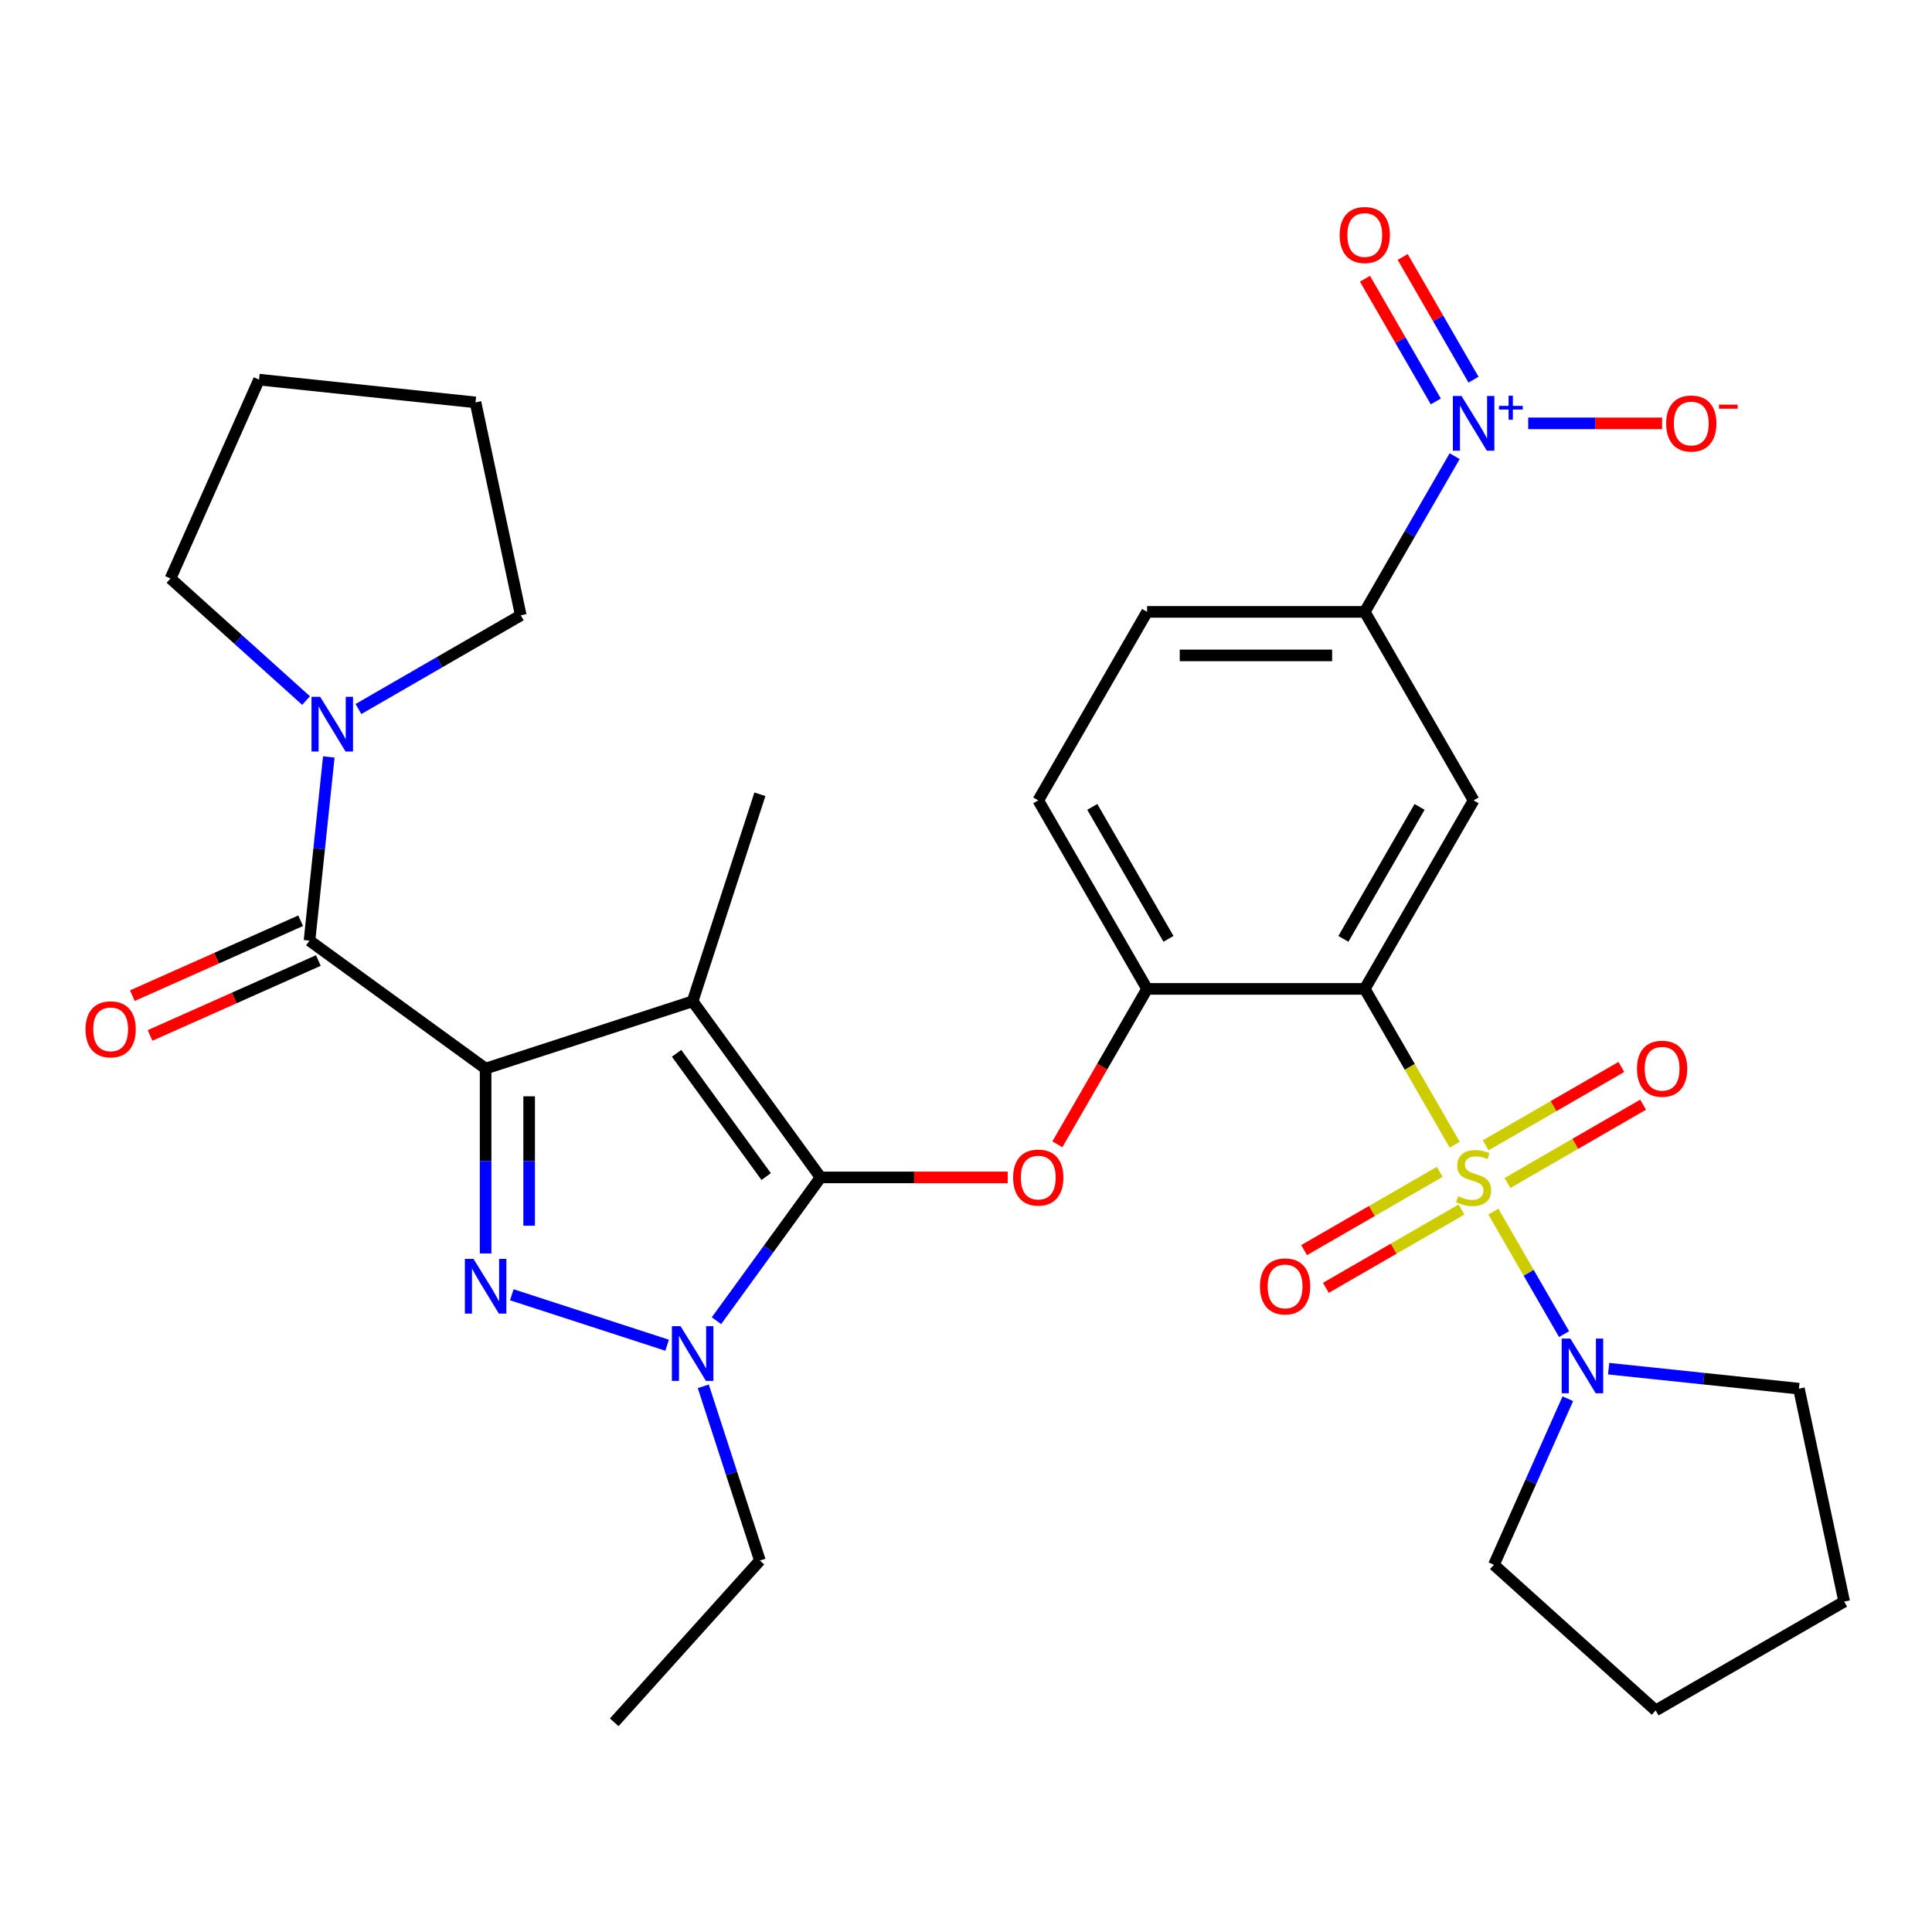 <?xml version='1.0' encoding='iso-8859-1'?>
<svg version='1.1' baseProfile='full'
              xmlns='http://www.w3.org/2000/svg'
                      xmlns:rdkit='http://www.rdkit.org/xml'
                      xmlns:xlink='http://www.w3.org/1999/xlink'
                  xml:space='preserve'
width='1000px' height='1000px' viewBox='0 0 1000 1000'>
<!-- END OF HEADER -->
<rect style='opacity:1.0;fill:#FFFFFF;stroke:none' width='1000' height='1000' x='0' y='0'> </rect>
<path class='bond-1' d='M 251.35,553.091 L 358.504,518.275' style='fill:none;fill-rule:evenodd;stroke:#000000;stroke-width:6px;stroke-linecap:butt;stroke-linejoin:miter;stroke-opacity:1' />
<path class='bond-3' d='M 251.35,553.091 L 251.35,600.937' style='fill:none;fill-rule:evenodd;stroke:#000000;stroke-width:6px;stroke-linecap:butt;stroke-linejoin:miter;stroke-opacity:1' />
<path class='bond-3' d='M 251.35,600.937 L 251.35,648.783' style='fill:none;fill-rule:evenodd;stroke:#0000FF;stroke-width:6px;stroke-linecap:butt;stroke-linejoin:miter;stroke-opacity:1' />
<path class='bond-3' d='M 273.883,567.445 L 273.883,600.937' style='fill:none;fill-rule:evenodd;stroke:#000000;stroke-width:6px;stroke-linecap:butt;stroke-linejoin:miter;stroke-opacity:1' />
<path class='bond-3' d='M 273.883,600.937 L 273.883,634.429' style='fill:none;fill-rule:evenodd;stroke:#0000FF;stroke-width:6px;stroke-linecap:butt;stroke-linejoin:miter;stroke-opacity:1' />
<path class='bond-6' d='M 251.35,553.091 L 160.199,486.866' style='fill:none;fill-rule:evenodd;stroke:#000000;stroke-width:6px;stroke-linecap:butt;stroke-linejoin:miter;stroke-opacity:1' />
<path class='bond-0' d='M 752.956,592.489 L 729.678,552.17' style='fill:none;fill-rule:evenodd;stroke:#CCCC00;stroke-width:6px;stroke-linecap:butt;stroke-linejoin:miter;stroke-opacity:1' />
<path class='bond-0' d='M 729.678,552.17 L 706.4,511.852' style='fill:none;fill-rule:evenodd;stroke:#000000;stroke-width:6px;stroke-linecap:butt;stroke-linejoin:miter;stroke-opacity:1' />
<path class='bond-10' d='M 772.952,627.122 L 791.257,658.828' style='fill:none;fill-rule:evenodd;stroke:#CCCC00;stroke-width:6px;stroke-linecap:butt;stroke-linejoin:miter;stroke-opacity:1' />
<path class='bond-10' d='M 791.257,658.828 L 809.562,690.534' style='fill:none;fill-rule:evenodd;stroke:#0000FF;stroke-width:6px;stroke-linecap:butt;stroke-linejoin:miter;stroke-opacity:1' />
<path class='bond-14' d='M 780.265,612.314 L 815.367,592.048' style='fill:none;fill-rule:evenodd;stroke:#CCCC00;stroke-width:6px;stroke-linecap:butt;stroke-linejoin:miter;stroke-opacity:1' />
<path class='bond-14' d='M 815.367,592.048 L 850.469,571.782' style='fill:none;fill-rule:evenodd;stroke:#FF0000;stroke-width:6px;stroke-linecap:butt;stroke-linejoin:miter;stroke-opacity:1' />
<path class='bond-14' d='M 768.998,592.8 L 804.1,572.534' style='fill:none;fill-rule:evenodd;stroke:#CCCC00;stroke-width:6px;stroke-linecap:butt;stroke-linejoin:miter;stroke-opacity:1' />
<path class='bond-14' d='M 804.1,572.534 L 839.202,552.267' style='fill:none;fill-rule:evenodd;stroke:#FF0000;stroke-width:6px;stroke-linecap:butt;stroke-linejoin:miter;stroke-opacity:1' />
<path class='bond-15' d='M 745.204,606.537 L 710.103,626.803' style='fill:none;fill-rule:evenodd;stroke:#CCCC00;stroke-width:6px;stroke-linecap:butt;stroke-linejoin:miter;stroke-opacity:1' />
<path class='bond-15' d='M 710.103,626.803 L 675.001,647.069' style='fill:none;fill-rule:evenodd;stroke:#FF0000;stroke-width:6px;stroke-linecap:butt;stroke-linejoin:miter;stroke-opacity:1' />
<path class='bond-15' d='M 756.471,626.052 L 721.369,646.318' style='fill:none;fill-rule:evenodd;stroke:#CCCC00;stroke-width:6px;stroke-linecap:butt;stroke-linejoin:miter;stroke-opacity:1' />
<path class='bond-15' d='M 721.369,646.318 L 686.267,666.584' style='fill:none;fill-rule:evenodd;stroke:#FF0000;stroke-width:6px;stroke-linecap:butt;stroke-linejoin:miter;stroke-opacity:1' />
<path class='bond-2' d='M 358.504,518.275 L 424.729,609.426' style='fill:none;fill-rule:evenodd;stroke:#000000;stroke-width:6px;stroke-linecap:butt;stroke-linejoin:miter;stroke-opacity:1' />
<path class='bond-2' d='M 350.207,545.192 L 396.565,608.998' style='fill:none;fill-rule:evenodd;stroke:#000000;stroke-width:6px;stroke-linecap:butt;stroke-linejoin:miter;stroke-opacity:1' />
<path class='bond-21' d='M 358.504,518.275 L 393.32,411.121' style='fill:none;fill-rule:evenodd;stroke:#000000;stroke-width:6px;stroke-linecap:butt;stroke-linejoin:miter;stroke-opacity:1' />
<path class='bond-8' d='M 424.729,609.426 L 473.155,609.426' style='fill:none;fill-rule:evenodd;stroke:#000000;stroke-width:6px;stroke-linecap:butt;stroke-linejoin:miter;stroke-opacity:1' />
<path class='bond-8' d='M 473.155,609.426 L 521.581,609.426' style='fill:none;fill-rule:evenodd;stroke:#FF0000;stroke-width:6px;stroke-linecap:butt;stroke-linejoin:miter;stroke-opacity:1' />
<path class='bond-32' d='M 424.729,609.426 L 397.783,646.513' style='fill:none;fill-rule:evenodd;stroke:#000000;stroke-width:6px;stroke-linecap:butt;stroke-linejoin:miter;stroke-opacity:1' />
<path class='bond-32' d='M 397.783,646.513 L 370.838,683.6' style='fill:none;fill-rule:evenodd;stroke:#0000FF;stroke-width:6px;stroke-linecap:butt;stroke-linejoin:miter;stroke-opacity:1' />
<path class='bond-5' d='M 264.906,670.165 L 345.303,696.287' style='fill:none;fill-rule:evenodd;stroke:#0000FF;stroke-width:6px;stroke-linecap:butt;stroke-linejoin:miter;stroke-opacity:1' />
<path class='bond-4' d='M 706.4,511.852 L 593.732,511.852' style='fill:none;fill-rule:evenodd;stroke:#000000;stroke-width:6px;stroke-linecap:butt;stroke-linejoin:miter;stroke-opacity:1' />
<path class='bond-9' d='M 706.4,511.852 L 762.735,414.278' style='fill:none;fill-rule:evenodd;stroke:#000000;stroke-width:6px;stroke-linecap:butt;stroke-linejoin:miter;stroke-opacity:1' />
<path class='bond-9' d='M 695.336,485.949 L 734.77,417.647' style='fill:none;fill-rule:evenodd;stroke:#000000;stroke-width:6px;stroke-linecap:butt;stroke-linejoin:miter;stroke-opacity:1' />
<path class='bond-22' d='M 364.02,717.553 L 378.67,762.642' style='fill:none;fill-rule:evenodd;stroke:#0000FF;stroke-width:6px;stroke-linecap:butt;stroke-linejoin:miter;stroke-opacity:1' />
<path class='bond-22' d='M 378.67,762.642 L 393.32,807.731' style='fill:none;fill-rule:evenodd;stroke:#000000;stroke-width:6px;stroke-linecap:butt;stroke-linejoin:miter;stroke-opacity:1' />
<path class='bond-12' d='M 160.199,486.866 L 165.195,439.329' style='fill:none;fill-rule:evenodd;stroke:#000000;stroke-width:6px;stroke-linecap:butt;stroke-linejoin:miter;stroke-opacity:1' />
<path class='bond-12' d='M 165.195,439.329 L 170.191,391.792' style='fill:none;fill-rule:evenodd;stroke:#0000FF;stroke-width:6px;stroke-linecap:butt;stroke-linejoin:miter;stroke-opacity:1' />
<path class='bond-18' d='M 155.616,476.574 L 112.06,495.966' style='fill:none;fill-rule:evenodd;stroke:#000000;stroke-width:6px;stroke-linecap:butt;stroke-linejoin:miter;stroke-opacity:1' />
<path class='bond-18' d='M 112.06,495.966 L 68.505,515.358' style='fill:none;fill-rule:evenodd;stroke:#FF0000;stroke-width:6px;stroke-linecap:butt;stroke-linejoin:miter;stroke-opacity:1' />
<path class='bond-18' d='M 164.781,497.159 L 121.226,516.551' style='fill:none;fill-rule:evenodd;stroke:#000000;stroke-width:6px;stroke-linecap:butt;stroke-linejoin:miter;stroke-opacity:1' />
<path class='bond-18' d='M 121.226,516.551 L 77.67,535.944' style='fill:none;fill-rule:evenodd;stroke:#FF0000;stroke-width:6px;stroke-linecap:butt;stroke-linejoin:miter;stroke-opacity:1' />
<path class='bond-7' d='M 752.933,236.107 L 729.667,276.405' style='fill:none;fill-rule:evenodd;stroke:#0000FF;stroke-width:6px;stroke-linecap:butt;stroke-linejoin:miter;stroke-opacity:1' />
<path class='bond-7' d='M 729.667,276.405 L 706.4,316.704' style='fill:none;fill-rule:evenodd;stroke:#000000;stroke-width:6px;stroke-linecap:butt;stroke-linejoin:miter;stroke-opacity:1' />
<path class='bond-16' d='M 790.996,219.13 L 825.645,219.13' style='fill:none;fill-rule:evenodd;stroke:#0000FF;stroke-width:6px;stroke-linecap:butt;stroke-linejoin:miter;stroke-opacity:1' />
<path class='bond-16' d='M 825.645,219.13 L 860.293,219.13' style='fill:none;fill-rule:evenodd;stroke:#FF0000;stroke-width:6px;stroke-linecap:butt;stroke-linejoin:miter;stroke-opacity:1' />
<path class='bond-17' d='M 762.69,196.52 L 744.357,164.765' style='fill:none;fill-rule:evenodd;stroke:#0000FF;stroke-width:6px;stroke-linecap:butt;stroke-linejoin:miter;stroke-opacity:1' />
<path class='bond-17' d='M 744.357,164.765 L 726.023,133.009' style='fill:none;fill-rule:evenodd;stroke:#FF0000;stroke-width:6px;stroke-linecap:butt;stroke-linejoin:miter;stroke-opacity:1' />
<path class='bond-17' d='M 743.176,207.787 L 724.842,176.032' style='fill:none;fill-rule:evenodd;stroke:#0000FF;stroke-width:6px;stroke-linecap:butt;stroke-linejoin:miter;stroke-opacity:1' />
<path class='bond-17' d='M 724.842,176.032 L 706.508,144.276' style='fill:none;fill-rule:evenodd;stroke:#FF0000;stroke-width:6px;stroke-linecap:butt;stroke-linejoin:miter;stroke-opacity:1' />
<path class='bond-11' d='M 547.291,592.289 L 570.511,552.07' style='fill:none;fill-rule:evenodd;stroke:#FF0000;stroke-width:6px;stroke-linecap:butt;stroke-linejoin:miter;stroke-opacity:1' />
<path class='bond-11' d='M 570.511,552.07 L 593.732,511.852' style='fill:none;fill-rule:evenodd;stroke:#000000;stroke-width:6px;stroke-linecap:butt;stroke-linejoin:miter;stroke-opacity:1' />
<path class='bond-34' d='M 762.735,414.278 L 706.4,316.704' style='fill:none;fill-rule:evenodd;stroke:#000000;stroke-width:6px;stroke-linecap:butt;stroke-linejoin:miter;stroke-opacity:1' />
<path class='bond-23' d='M 832.626,708.424 L 881.873,713.601' style='fill:none;fill-rule:evenodd;stroke:#0000FF;stroke-width:6px;stroke-linecap:butt;stroke-linejoin:miter;stroke-opacity:1' />
<path class='bond-23' d='M 881.873,713.601 L 931.12,718.777' style='fill:none;fill-rule:evenodd;stroke:#000000;stroke-width:6px;stroke-linecap:butt;stroke-linejoin:miter;stroke-opacity:1' />
<path class='bond-24' d='M 811.51,723.976 L 792.376,766.952' style='fill:none;fill-rule:evenodd;stroke:#0000FF;stroke-width:6px;stroke-linecap:butt;stroke-linejoin:miter;stroke-opacity:1' />
<path class='bond-24' d='M 792.376,766.952 L 773.242,809.927' style='fill:none;fill-rule:evenodd;stroke:#000000;stroke-width:6px;stroke-linecap:butt;stroke-linejoin:miter;stroke-opacity:1' />
<path class='bond-19' d='M 593.732,511.852 L 537.397,414.278' style='fill:none;fill-rule:evenodd;stroke:#000000;stroke-width:6px;stroke-linecap:butt;stroke-linejoin:miter;stroke-opacity:1' />
<path class='bond-19' d='M 604.796,485.949 L 565.362,417.647' style='fill:none;fill-rule:evenodd;stroke:#000000;stroke-width:6px;stroke-linecap:butt;stroke-linejoin:miter;stroke-opacity:1' />
<path class='bond-25' d='M 158.419,362.608 L 123.333,331.017' style='fill:none;fill-rule:evenodd;stroke:#0000FF;stroke-width:6px;stroke-linecap:butt;stroke-linejoin:miter;stroke-opacity:1' />
<path class='bond-25' d='M 123.333,331.017 L 88.247,299.425' style='fill:none;fill-rule:evenodd;stroke:#000000;stroke-width:6px;stroke-linecap:butt;stroke-linejoin:miter;stroke-opacity:1' />
<path class='bond-26' d='M 185.532,366.988 L 227.541,342.734' style='fill:none;fill-rule:evenodd;stroke:#0000FF;stroke-width:6px;stroke-linecap:butt;stroke-linejoin:miter;stroke-opacity:1' />
<path class='bond-26' d='M 227.541,342.734 L 269.55,318.481' style='fill:none;fill-rule:evenodd;stroke:#000000;stroke-width:6px;stroke-linecap:butt;stroke-linejoin:miter;stroke-opacity:1' />
<path class='bond-13' d='M 706.4,316.704 L 593.732,316.704' style='fill:none;fill-rule:evenodd;stroke:#000000;stroke-width:6px;stroke-linecap:butt;stroke-linejoin:miter;stroke-opacity:1' />
<path class='bond-13' d='M 689.5,339.238 L 610.632,339.238' style='fill:none;fill-rule:evenodd;stroke:#000000;stroke-width:6px;stroke-linecap:butt;stroke-linejoin:miter;stroke-opacity:1' />
<path class='bond-20' d='M 537.397,414.278 L 593.732,316.704' style='fill:none;fill-rule:evenodd;stroke:#000000;stroke-width:6px;stroke-linecap:butt;stroke-linejoin:miter;stroke-opacity:1' />
<path class='bond-27' d='M 393.32,807.731 L 317.93,891.46' style='fill:none;fill-rule:evenodd;stroke:#000000;stroke-width:6px;stroke-linecap:butt;stroke-linejoin:miter;stroke-opacity:1' />
<path class='bond-28' d='M 931.12,718.777 L 954.545,828.983' style='fill:none;fill-rule:evenodd;stroke:#000000;stroke-width:6px;stroke-linecap:butt;stroke-linejoin:miter;stroke-opacity:1' />
<path class='bond-29' d='M 773.242,809.927 L 856.972,885.317' style='fill:none;fill-rule:evenodd;stroke:#000000;stroke-width:6px;stroke-linecap:butt;stroke-linejoin:miter;stroke-opacity:1' />
<path class='bond-31' d='M 88.247,299.425 L 134.073,196.497' style='fill:none;fill-rule:evenodd;stroke:#000000;stroke-width:6px;stroke-linecap:butt;stroke-linejoin:miter;stroke-opacity:1' />
<path class='bond-30' d='M 269.55,318.481 L 246.125,208.274' style='fill:none;fill-rule:evenodd;stroke:#000000;stroke-width:6px;stroke-linecap:butt;stroke-linejoin:miter;stroke-opacity:1' />
<path class='bond-35' d='M 954.545,828.983 L 856.972,885.317' style='fill:none;fill-rule:evenodd;stroke:#000000;stroke-width:6px;stroke-linecap:butt;stroke-linejoin:miter;stroke-opacity:1' />
<path class='bond-33' d='M 246.125,208.274 L 134.073,196.497' style='fill:none;fill-rule:evenodd;stroke:#000000;stroke-width:6px;stroke-linecap:butt;stroke-linejoin:miter;stroke-opacity:1' />
<path  class='atom-1' d='M 754.735 619.146
Q 755.055 619.266, 756.375 619.826
Q 757.695 620.386, 759.135 620.746
Q 760.615 621.066, 762.055 621.066
Q 764.735 621.066, 766.295 619.786
Q 767.855 618.466, 767.855 616.186
Q 767.855 614.626, 767.055 613.666
Q 766.295 612.706, 765.095 612.186
Q 763.895 611.666, 761.895 611.066
Q 759.375 610.306, 757.855 609.586
Q 756.375 608.866, 755.295 607.346
Q 754.255 605.826, 754.255 603.266
Q 754.255 599.706, 756.655 597.506
Q 759.095 595.306, 763.895 595.306
Q 767.175 595.306, 770.895 596.866
L 769.975 599.946
Q 766.575 598.546, 764.015 598.546
Q 761.255 598.546, 759.735 599.706
Q 758.215 600.826, 758.255 602.786
Q 758.255 604.306, 759.015 605.226
Q 759.815 606.146, 760.935 606.666
Q 762.095 607.186, 764.015 607.786
Q 766.575 608.586, 768.095 609.386
Q 769.615 610.186, 770.695 611.826
Q 771.815 613.426, 771.815 616.186
Q 771.815 620.106, 769.175 622.226
Q 766.575 624.306, 762.215 624.306
Q 759.695 624.306, 757.775 623.746
Q 755.895 623.226, 753.655 622.306
L 754.735 619.146
' fill='#CCCC00'/>
<path  class='atom-4' d='M 245.09 651.6
L 254.37 666.6
Q 255.29 668.08, 256.77 670.76
Q 258.25 673.44, 258.33 673.6
L 258.33 651.6
L 262.09 651.6
L 262.09 679.92
L 258.21 679.92
L 248.25 663.52
Q 247.09 661.6, 245.85 659.4
Q 244.65 657.2, 244.29 656.52
L 244.29 679.92
L 240.61 679.92
L 240.61 651.6
L 245.09 651.6
' fill='#0000FF'/>
<path  class='atom-6' d='M 352.244 686.416
L 361.524 701.416
Q 362.444 702.896, 363.924 705.576
Q 365.404 708.256, 365.484 708.416
L 365.484 686.416
L 369.244 686.416
L 369.244 714.736
L 365.364 714.736
L 355.404 698.336
Q 354.244 696.416, 353.004 694.216
Q 351.804 692.016, 351.444 691.336
L 351.444 714.736
L 347.764 714.736
L 347.764 686.416
L 352.244 686.416
' fill='#0000FF'/>
<path  class='atom-8' d='M 756.475 204.97
L 765.755 219.97
Q 766.675 221.45, 768.155 224.13
Q 769.635 226.81, 769.715 226.97
L 769.715 204.97
L 773.475 204.97
L 773.475 233.29
L 769.595 233.29
L 759.635 216.89
Q 758.475 214.97, 757.235 212.77
Q 756.035 210.57, 755.675 209.89
L 755.675 233.29
L 751.995 233.29
L 751.995 204.97
L 756.475 204.97
' fill='#0000FF'/>
<path  class='atom-8' d='M 775.851 210.075
L 780.84 210.075
L 780.84 204.821
L 783.058 204.821
L 783.058 210.075
L 788.179 210.075
L 788.179 211.976
L 783.058 211.976
L 783.058 217.256
L 780.84 217.256
L 780.84 211.976
L 775.851 211.976
L 775.851 210.075
' fill='#0000FF'/>
<path  class='atom-9' d='M 524.397 609.506
Q 524.397 602.706, 527.757 598.906
Q 531.117 595.106, 537.397 595.106
Q 543.677 595.106, 547.037 598.906
Q 550.397 602.706, 550.397 609.506
Q 550.397 616.386, 546.997 620.306
Q 543.597 624.186, 537.397 624.186
Q 531.157 624.186, 527.757 620.306
Q 524.397 616.426, 524.397 609.506
M 537.397 620.986
Q 541.717 620.986, 544.037 618.106
Q 546.397 615.186, 546.397 609.506
Q 546.397 603.946, 544.037 601.146
Q 541.717 598.306, 537.397 598.306
Q 533.077 598.306, 530.717 601.106
Q 528.397 603.906, 528.397 609.506
Q 528.397 615.226, 530.717 618.106
Q 533.077 620.986, 537.397 620.986
' fill='#FF0000'/>
<path  class='atom-11' d='M 812.809 692.84
L 822.089 707.84
Q 823.009 709.32, 824.489 712
Q 825.969 714.68, 826.049 714.84
L 826.049 692.84
L 829.809 692.84
L 829.809 721.16
L 825.929 721.16
L 815.969 704.76
Q 814.809 702.84, 813.569 700.64
Q 812.369 698.44, 812.009 697.76
L 812.009 721.16
L 808.329 721.16
L 808.329 692.84
L 812.809 692.84
' fill='#0000FF'/>
<path  class='atom-13' d='M 165.716 360.655
L 174.996 375.655
Q 175.916 377.135, 177.396 379.815
Q 178.876 382.495, 178.956 382.655
L 178.956 360.655
L 182.716 360.655
L 182.716 388.975
L 178.836 388.975
L 168.876 372.575
Q 167.716 370.655, 166.476 368.455
Q 165.276 366.255, 164.916 365.575
L 164.916 388.975
L 161.236 388.975
L 161.236 360.655
L 165.716 360.655
' fill='#0000FF'/>
<path  class='atom-15' d='M 847.308 553.171
Q 847.308 546.371, 850.668 542.571
Q 854.028 538.771, 860.308 538.771
Q 866.588 538.771, 869.948 542.571
Q 873.308 546.371, 873.308 553.171
Q 873.308 560.051, 869.908 563.971
Q 866.508 567.851, 860.308 567.851
Q 854.068 567.851, 850.668 563.971
Q 847.308 560.091, 847.308 553.171
M 860.308 564.651
Q 864.628 564.651, 866.948 561.771
Q 869.308 558.851, 869.308 553.171
Q 869.308 547.611, 866.948 544.811
Q 864.628 541.971, 860.308 541.971
Q 855.988 541.971, 853.628 544.771
Q 851.308 547.571, 851.308 553.171
Q 851.308 558.891, 853.628 561.771
Q 855.988 564.651, 860.308 564.651
' fill='#FF0000'/>
<path  class='atom-16' d='M 652.161 665.84
Q 652.161 659.04, 655.521 655.24
Q 658.881 651.44, 665.161 651.44
Q 671.441 651.44, 674.801 655.24
Q 678.161 659.04, 678.161 665.84
Q 678.161 672.72, 674.761 676.64
Q 671.361 680.52, 665.161 680.52
Q 658.921 680.52, 655.521 676.64
Q 652.161 672.76, 652.161 665.84
M 665.161 677.32
Q 669.481 677.32, 671.801 674.44
Q 674.161 671.52, 674.161 665.84
Q 674.161 660.28, 671.801 657.48
Q 669.481 654.64, 665.161 654.64
Q 660.841 654.64, 658.481 657.44
Q 656.161 660.24, 656.161 665.84
Q 656.161 671.56, 658.481 674.44
Q 660.841 677.32, 665.161 677.32
' fill='#FF0000'/>
<path  class='atom-17' d='M 862.403 219.21
Q 862.403 212.41, 865.763 208.61
Q 869.123 204.81, 875.403 204.81
Q 881.683 204.81, 885.043 208.61
Q 888.403 212.41, 888.403 219.21
Q 888.403 226.09, 885.003 230.01
Q 881.603 233.89, 875.403 233.89
Q 869.163 233.89, 865.763 230.01
Q 862.403 226.13, 862.403 219.21
M 875.403 230.69
Q 879.723 230.69, 882.043 227.81
Q 884.403 224.89, 884.403 219.21
Q 884.403 213.65, 882.043 210.85
Q 879.723 208.01, 875.403 208.01
Q 871.083 208.01, 868.723 210.81
Q 866.403 213.61, 866.403 219.21
Q 866.403 224.93, 868.723 227.81
Q 871.083 230.69, 875.403 230.69
' fill='#FF0000'/>
<path  class='atom-17' d='M 889.723 209.432
L 899.412 209.432
L 899.412 211.544
L 889.723 211.544
L 889.723 209.432
' fill='#FF0000'/>
<path  class='atom-18' d='M 693.4 121.636
Q 693.4 114.836, 696.76 111.036
Q 700.12 107.236, 706.4 107.236
Q 712.68 107.236, 716.04 111.036
Q 719.4 114.836, 719.4 121.636
Q 719.4 128.516, 716 132.436
Q 712.6 136.316, 706.4 136.316
Q 700.16 136.316, 696.76 132.436
Q 693.4 128.556, 693.4 121.636
M 706.4 133.116
Q 710.72 133.116, 713.04 130.236
Q 715.4 127.316, 715.4 121.636
Q 715.4 116.076, 713.04 113.276
Q 710.72 110.436, 706.4 110.436
Q 702.08 110.436, 699.72 113.236
Q 697.4 116.036, 697.4 121.636
Q 697.4 127.356, 699.72 130.236
Q 702.08 133.116, 706.4 133.116
' fill='#FF0000'/>
<path  class='atom-19' d='M 44.271 532.773
Q 44.271 525.973, 47.631 522.173
Q 50.991 518.373, 57.271 518.373
Q 63.551 518.373, 66.911 522.173
Q 70.271 525.973, 70.271 532.773
Q 70.271 539.653, 66.871 543.573
Q 63.471 547.453, 57.271 547.453
Q 51.031 547.453, 47.631 543.573
Q 44.271 539.693, 44.271 532.773
M 57.271 544.253
Q 61.591 544.253, 63.911 541.373
Q 66.271 538.453, 66.271 532.773
Q 66.271 527.213, 63.911 524.413
Q 61.591 521.573, 57.271 521.573
Q 52.951 521.573, 50.591 524.373
Q 48.271 527.173, 48.271 532.773
Q 48.271 538.493, 50.591 541.373
Q 52.951 544.253, 57.271 544.253
' fill='#FF0000'/>
</svg>
